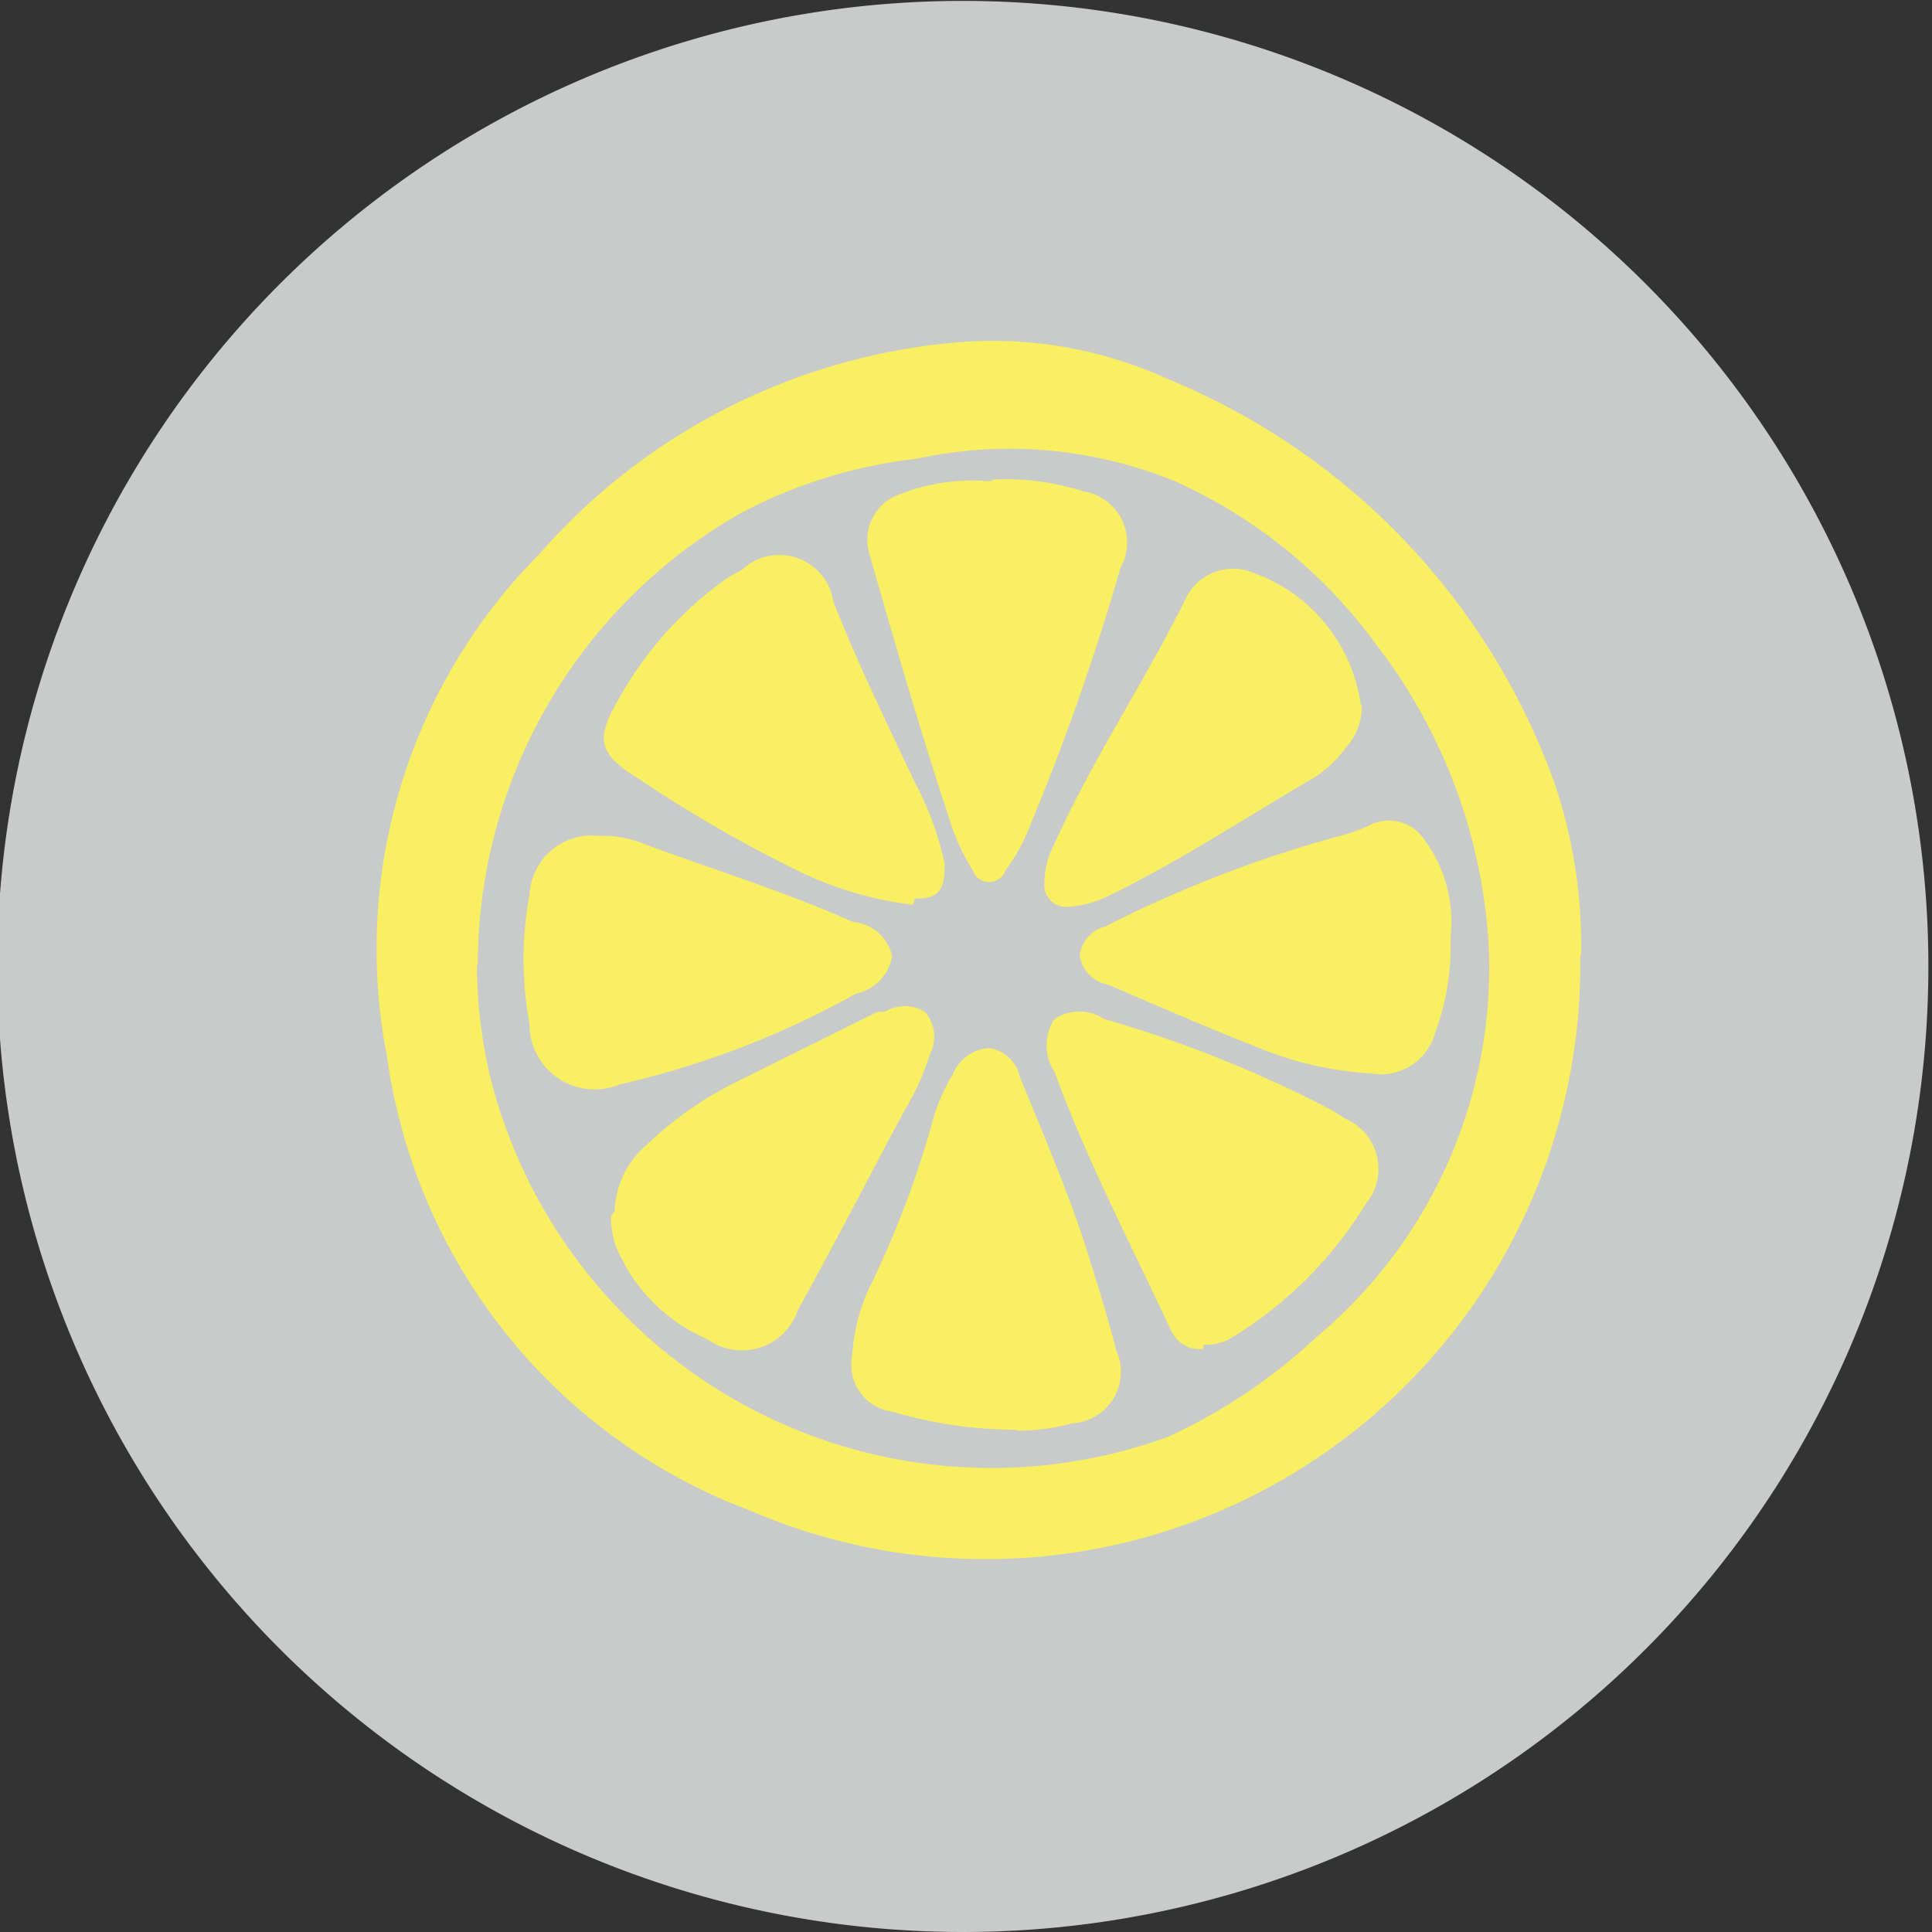<svg id="Layer_1" data-name="Layer 1" xmlns="http://www.w3.org/2000/svg" viewBox="0 0 21.31 21.31"><rect x="0" y="0" width="21.31" height="21.31" fill="#333333" stroke="none"/><defs><style>.cls-1{fill:#c9cbca;}.cls-2{fill:#f9ef63;}</style></defs><title>citrico</title><path class="cls-1" d="M2069,142.44a10.65,10.65,0,1,1-10.65-10.65A10.65,10.65,0,0,1,2069,142.44" transform="translate(-2047.73 -131.78)"/><path class="cls-2" d="M2065.16,142.33a6.56,6.56,0,0,1-9.16,6.11,6.26,6.26,0,0,1-4-5,6.18,6.18,0,0,1,1.68-5.55,6.9,6.9,0,0,1,4.69-2.34,4.64,4.64,0,0,1,2.24.41,7.59,7.59,0,0,1,4.26,4.44,5.57,5.57,0,0,1,.3,1.9" transform="translate(-2047.73 -131.78)"/><path class="cls-1" d="M2053,142.44a5.74,5.74,0,0,1,2.9-5,5.46,5.46,0,0,1,1.94-.6,4.83,4.83,0,0,1,2.83.24,5.55,5.55,0,0,1,2.24,1.81,6,6,0,0,1,1.24,3.31,5.31,5.31,0,0,1-1.89,4.32,6.21,6.21,0,0,1-1.65,1.11,5.7,5.7,0,0,1-7.48-4,5.54,5.54,0,0,1-.14-1.22" transform="translate(-2047.73 -131.78)"/><path class="cls-2" d="M2057.8,141.76a4,4,0,0,1-1.32-.4,15.11,15.11,0,0,1-1.72-1c-0.44-.27-0.46-0.44-0.2-0.88a4,4,0,0,1,1.2-1.33l0.16-.09a0.6,0.6,0,0,1,1,.35c0.27,0.69.6,1.36,0.9,2a3.35,3.35,0,0,1,.33.9c0,0.28-.06.39-0.33,0.38" transform="translate(-2047.73 -131.78)"/><path class="cls-2" d="M2058.94,147.55a4.79,4.79,0,0,1-1.37-.2,0.52,0.52,0,0,1-.44-0.62,2.09,2.09,0,0,1,.22-0.81,10.64,10.64,0,0,0,.66-1.75,2,2,0,0,1,.23-0.54,0.46,0.46,0,0,1,.4-0.29,0.41,0.41,0,0,1,.34.32c0.26,0.64.54,1.28,0.75,1.95,0.11,0.35.22,0.7,0.31,1.06a0.57,0.57,0,0,1-.49.81,2.15,2.15,0,0,1-.6.08" transform="translate(-2047.73 -131.78)"/><path class="cls-2" d="M2058.68,137.07a2.78,2.78,0,0,1,1,.13,0.57,0.57,0,0,1,.41.84,26.38,26.38,0,0,1-1,2.85,2,2,0,0,1-.27.49,0.19,0.19,0,0,1-.36,0,2.33,2.33,0,0,1-.26-0.57c-0.33-1-.6-1.94-0.88-2.92a0.53,0.53,0,0,1,.34-0.66,2.18,2.18,0,0,1,1-.14" transform="translate(-2047.73 -131.78)"/><path class="cls-2" d="M2061,146.66a0.35,0.35,0,0,1-.36-0.22c-0.44-.94-0.92-1.86-1.28-2.84a0.53,0.53,0,0,1,0-.58,0.5,0.5,0,0,1,.55,0,13.45,13.45,0,0,1,2.5,1l0.16,0.1a0.6,0.6,0,0,1,.23.93,4.44,4.44,0,0,1-1.46,1.47,0.52,0.52,0,0,1-.33.09" transform="translate(-2047.73 -131.78)"/><path class="cls-2" d="M2054.4,141a1.11,1.11,0,0,1,.41.08c0.78,0.29,1.57.53,2.33,0.87a0.48,0.48,0,0,1,.43.38,0.51,0.51,0,0,1-.4.41,9.77,9.77,0,0,1-2.6,1,0.72,0.72,0,0,1-1-.67,3.89,3.89,0,0,1,0-1.42,0.69,0.69,0,0,1,.77-0.65" transform="translate(-2047.73 -131.78)"/><path class="cls-2" d="M2063.73,142.17a2.72,2.72,0,0,1-.17,1,0.62,0.62,0,0,1-.71.45,3.85,3.85,0,0,1-1.23-.28c-0.56-.22-1.11-0.46-1.67-0.7a0.38,0.38,0,0,1-.31-0.32,0.37,0.37,0,0,1,.28-0.32,13.48,13.48,0,0,1,2.59-1,1.83,1.83,0,0,0,.31-0.11,0.47,0.47,0,0,1,.62.15,1.52,1.52,0,0,1,.29,1.07" transform="translate(-2047.73 -131.78)"/><path class="cls-2" d="M2054.51,145.14a1,1,0,0,1,.35-0.73,4.06,4.06,0,0,1,1.08-.74l1.47-.73,0.08,0a0.42,0.42,0,0,1,.44,0,0.41,0.41,0,0,1,.06.46,2.88,2.88,0,0,1-.29.64c-0.39.73-.77,1.47-1.17,2.19a0.65,0.65,0,0,1-1,.32,1.89,1.89,0,0,1-.95-0.9,0.91,0.91,0,0,1-.11-0.46" transform="translate(-2047.73 -131.78)"/><path class="cls-2" d="M2062.75,139.56a0.66,0.66,0,0,1-.17.46,1.35,1.35,0,0,1-.36.34c-0.74.43-1.46,0.91-2.24,1.29a1.15,1.15,0,0,1-.45.13,0.24,0.24,0,0,1-.28-0.26,0.91,0.91,0,0,1,.1-0.41c0.42-.94,1-1.8,1.45-2.71a0.58,0.58,0,0,1,.76-0.3,1.81,1.81,0,0,1,1.18,1.46" transform="translate(-2047.73 -131.78)"/></svg>